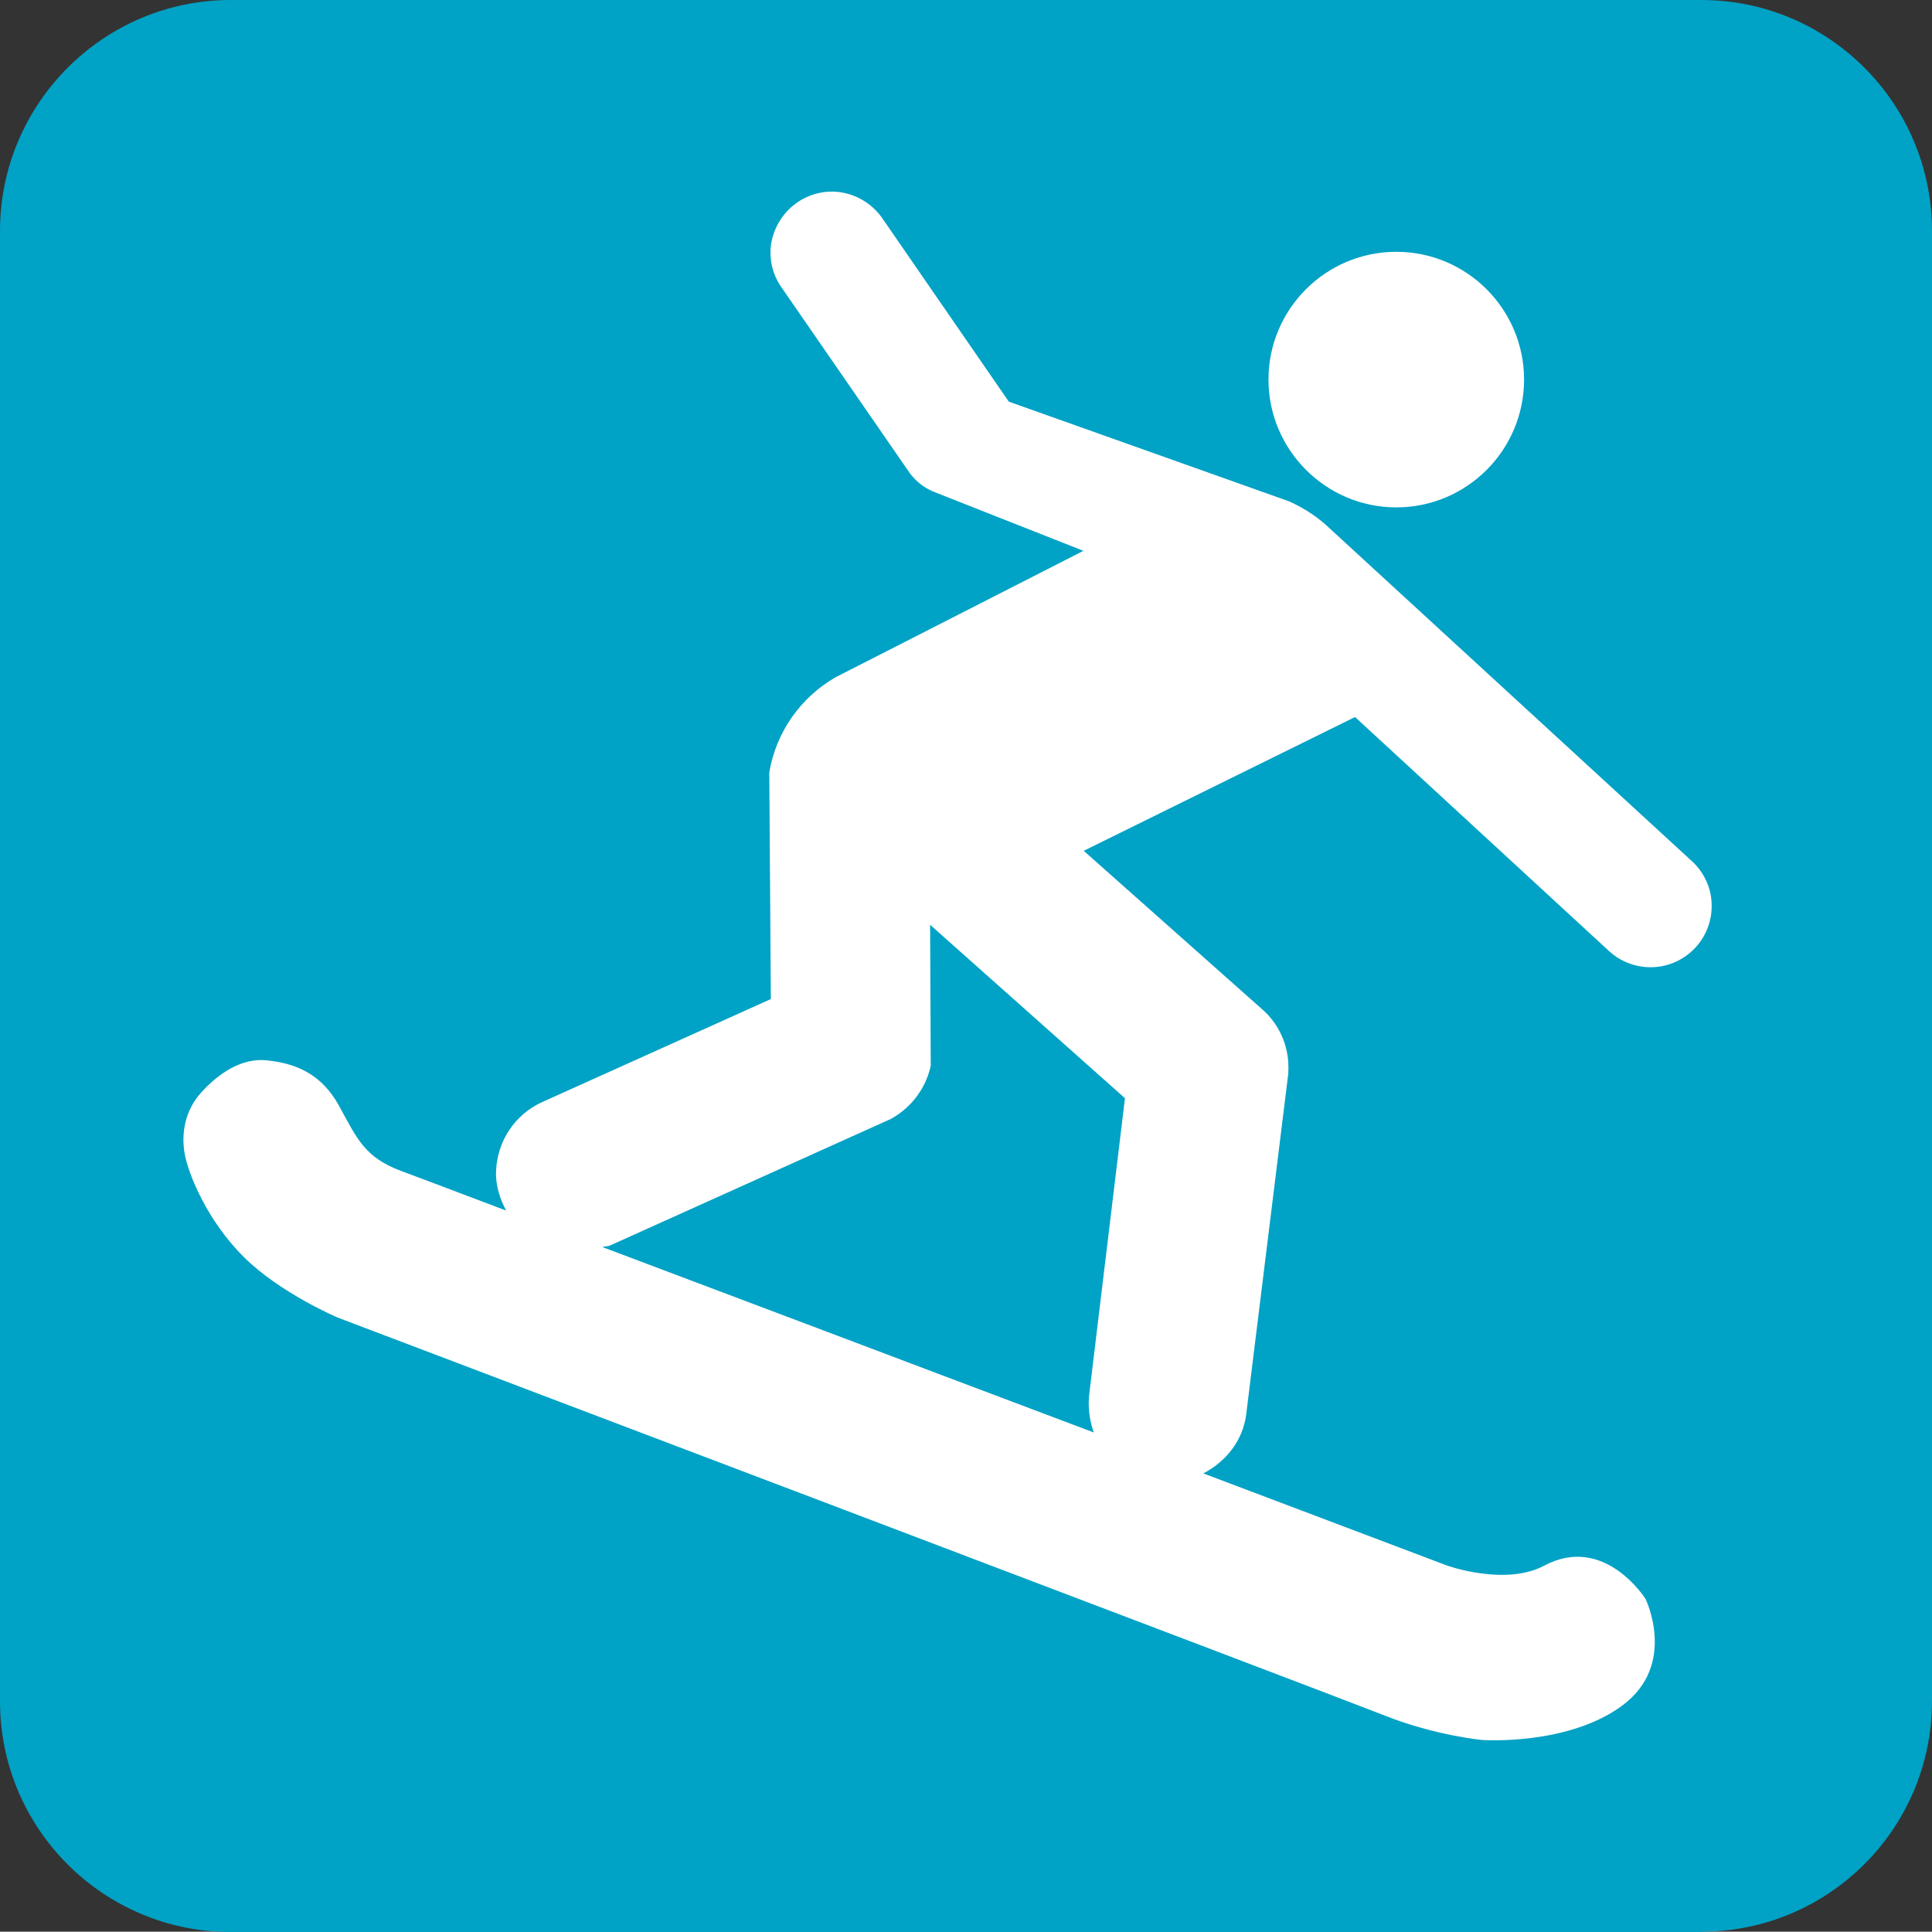 <?xml version="1.0" encoding="utf-8"?>
<!-- Generator: Adobe Illustrator 25.2.1, SVG Export Plug-In . SVG Version: 6.00 Build 0)  -->
<svg version="1.1" id="Layer_1" xmlns="http://www.w3.org/2000/svg" xmlns:xlink="http://www.w3.org/1999/xlink" x="0px" y="0px"
	 viewBox="0 0 61.38 61.37" style="enable-background:new 0 0 61.38 61.37;" xml:space="preserve">
<rect x="0" y="0" width="61.38" height="61.37" fill="#333333" stroke="none"/>
<style type="text/css">
	.st0{fill:#00A2C5;}
	.st1{fill:#FFFFFF;}
	.st2{fill-rule:evenodd;clip-rule:evenodd;fill:#00A2C5;}
	.st3{fill-rule:evenodd;clip-rule:evenodd;fill:#FFFFFF;}
	.st4{clip-path:url(#SVGID_2_);fill:#FFFFFF;}
</style>
<g>
	<path class="st0" d="M54.05,61.37c4.05,0,7.33-3.28,7.33-7.33V7.34C61.38,3.29,58.1,0,54.05,0H7.33C3.29,0,0,3.29,0,7.34v46.71
		c0,4.05,3.29,7.33,7.33,7.33H54.05z"/>
	<g>
		<path class="st1" d="M44.36,16.12c2.24,0,4.06-1.82,4.06-4.06C48.42,9.82,46.6,8,44.36,8c-2.24,0-4.06,1.82-4.06,4.06
			C40.3,14.29,42.12,16.12,44.36,16.12z"/>
		<path class="st1" d="M51.07,30.17c0.36,0.35,0.84,0.56,1.38,0.56c1.08-0.01,1.94-0.89,1.93-1.96c0-0.57-0.26-1.09-0.66-1.44
			L42.28,16.82c-0.38-0.37-0.83-0.67-1.32-0.89l-8.91-3.17L28,6.89c-0.31-0.42-0.79-0.72-1.35-0.79c-1.07-0.12-2.02,0.65-2.16,1.71
			c-0.05,0.46,0.06,0.89,0.29,1.25l4.13,5.98c0.19,0.25,0.43,0.44,0.72,0.57l4.79,1.89l-7.88,4.02c-1.09,0.63-1.88,1.72-2.1,3.02
			l0.05,7.2l-7.28,3.28c-0.83,0.38-1.41,1.21-1.45,2.18c-0.02,0.46,0.12,0.88,0.32,1.26c-1.74-0.66-3.04-1.15-3.34-1.26
			c-1.15-0.43-1.39-1.01-1.97-2.07c-0.58-1.06-1.44-1.35-2.27-1.44c-0.83-0.1-1.57,0.43-2.1,1.01c-0.53,0.58-0.65,1.32-0.53,1.97
			c0.12,0.65,0.72,2.12,1.88,3.27s2.98,1.92,2.98,1.92s31.69,12.02,33.28,12.65c1.59,0.63,3.08,0.77,3.08,0.77s2.74,0.19,4.47-1.11
			c1.73-1.3,0.72-3.37,0.72-3.37s-1.3-2.08-3.22-1.06c-1.23,0.66-3.08,0-3.08,0l-7.75-2.93c0.71-0.37,1.25-1.03,1.36-1.86
			l1.33-10.77c0.01-0.05,0.01-0.1,0.01-0.14c0.04-0.75-0.26-1.45-0.78-1.93l-5.72-5.08l8.62-4.25L51.07,30.17z M35.74,34.89
			l-1.14,9.45c0,0.05-0.01,0.11-0.01,0.17c-0.01,0.35,0.05,0.69,0.16,1l-4.93-1.86c0,0-5.82-2.2-10.68-4.03
			c0.08-0.03,0.17-0.02,0.24-0.05l8.92-4.02c0.64-0.35,1.11-0.96,1.27-1.69l-0.02-4.48L35.74,34.89z"/>
	</g>
</g>
</svg>
